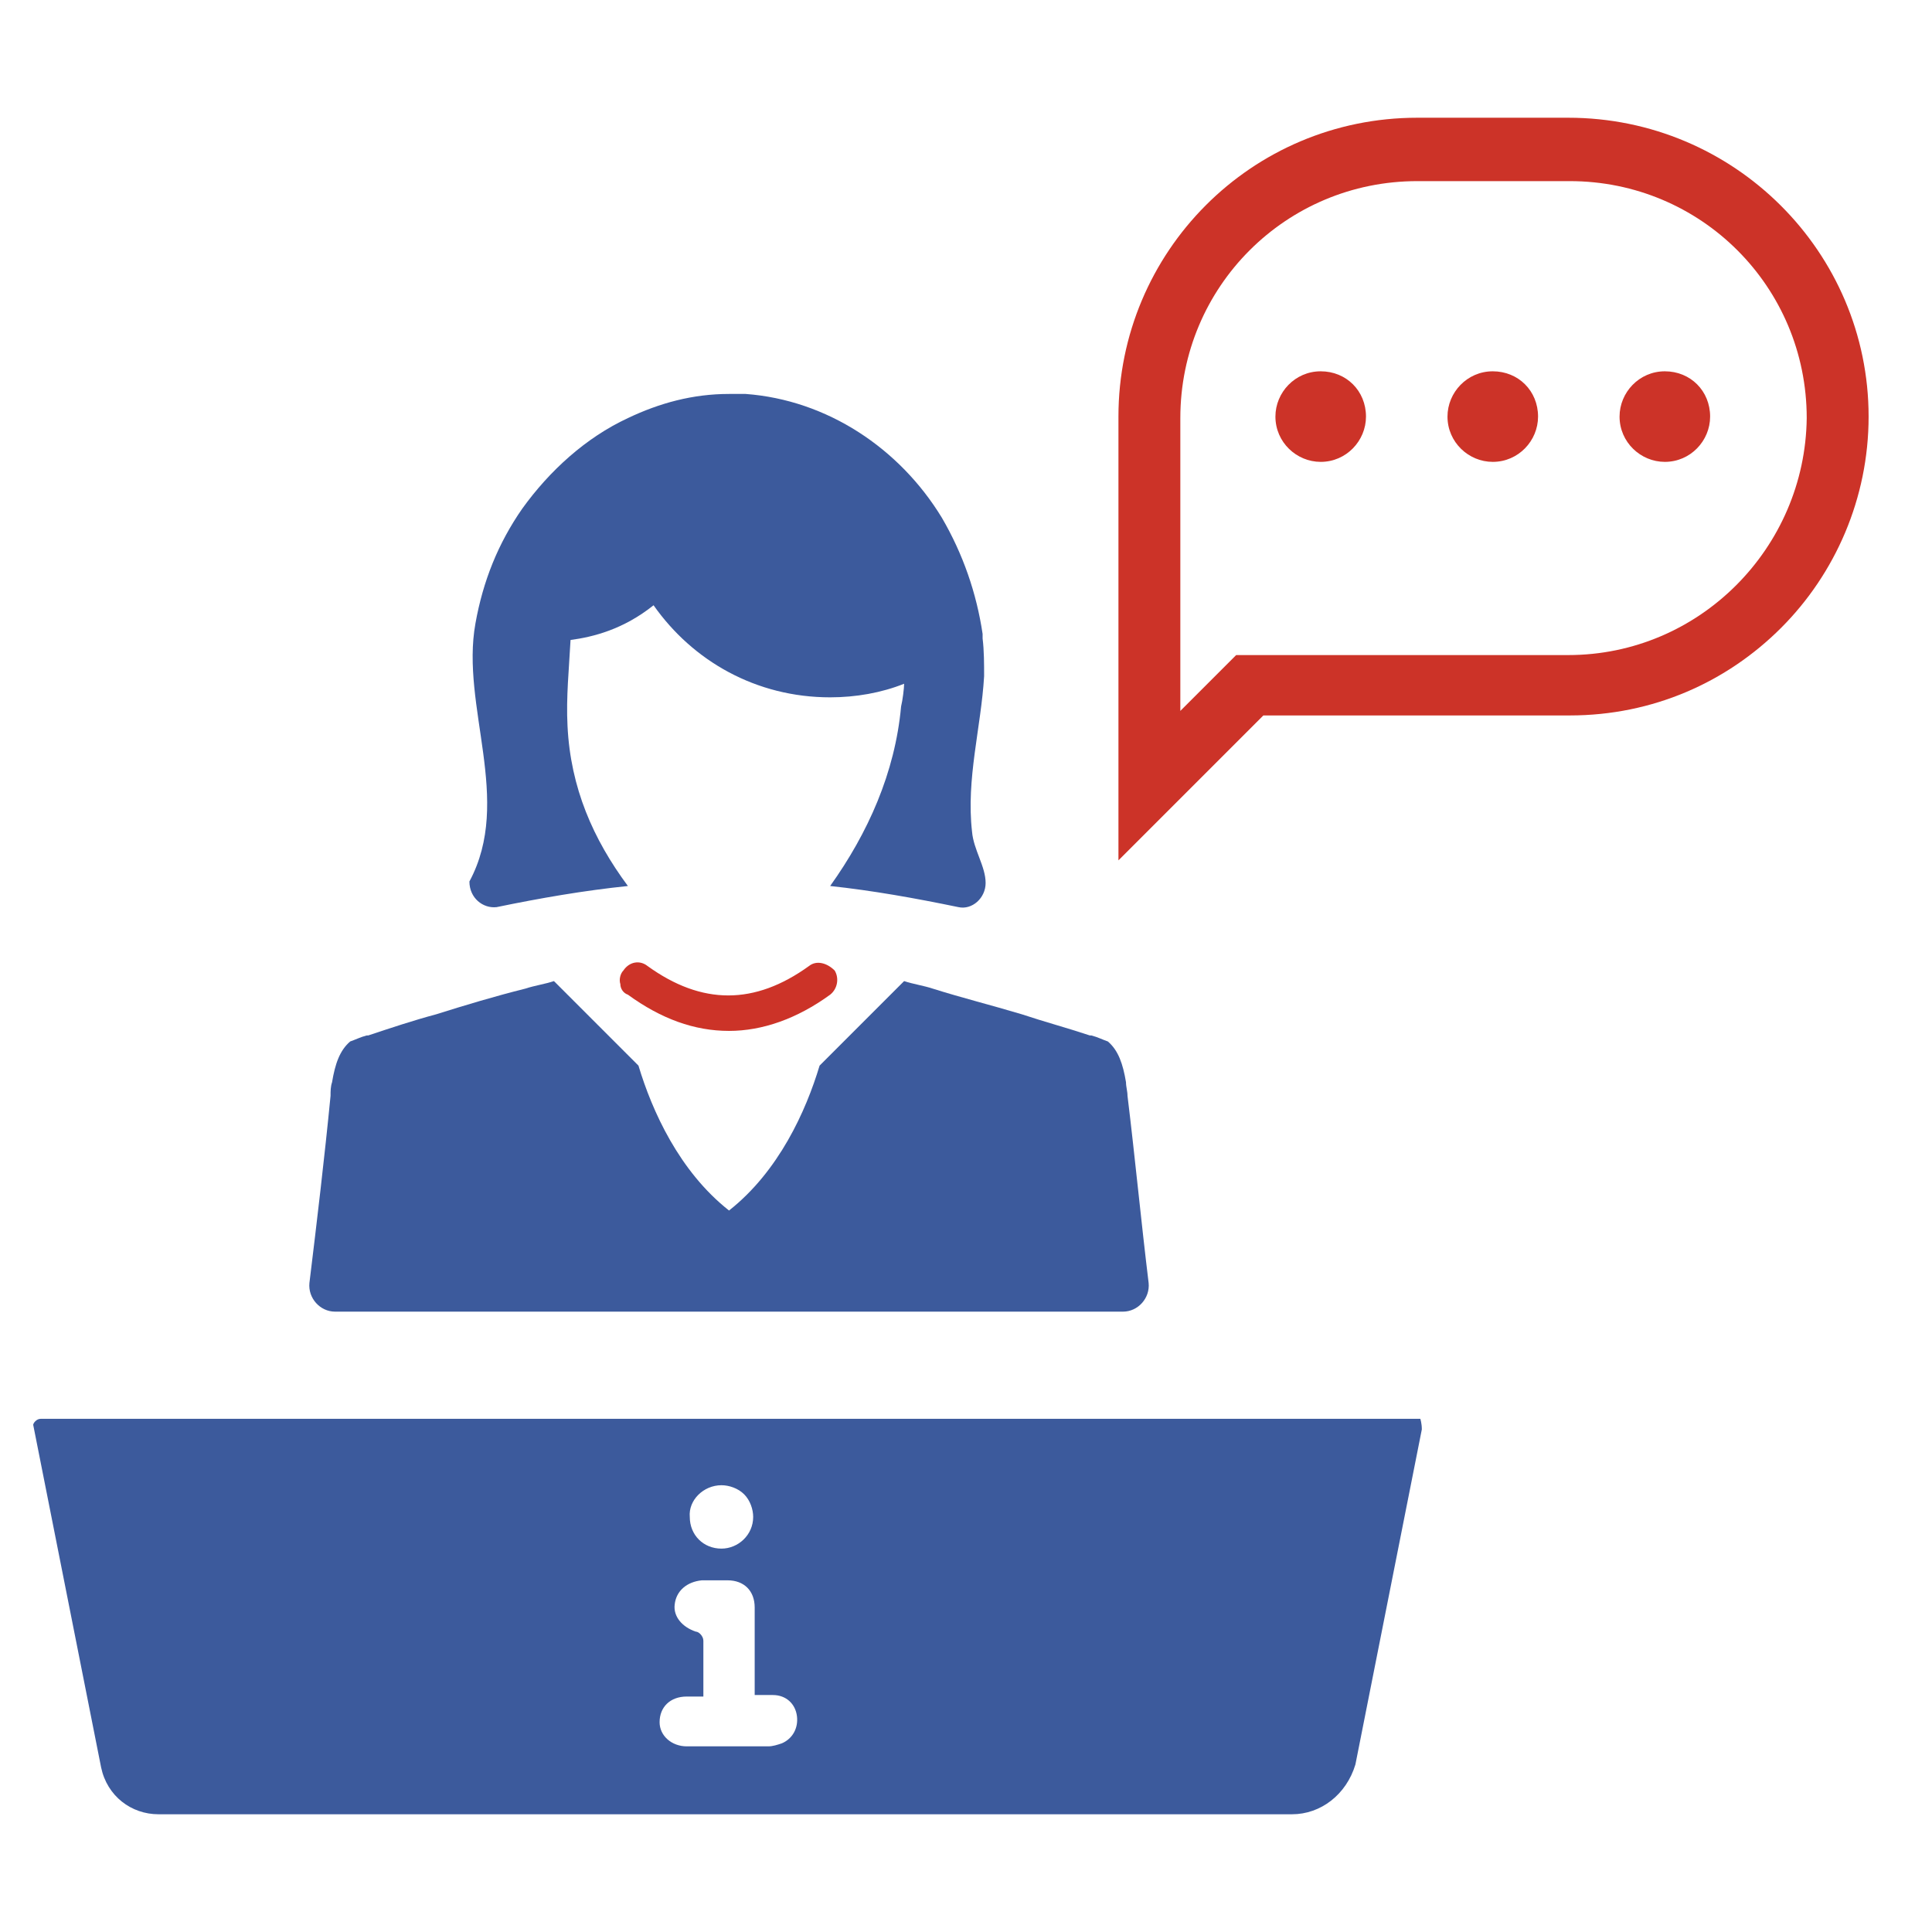 <svg id="SvgjsSvg1042" width="288" height="288" xmlns="http://www.w3.org/2000/svg" version="1.1" xmlns:xlink="http://www.w3.org/1999/xlink" xmlns:svgjs="http://svgjs.com/svgjs"><defs id="SvgjsDefs1043"></defs><g id="SvgjsG1044"><svg xmlns="http://www.w3.org/2000/svg" enable-background="new 0 0 128 128" viewBox="0 0 128 128" width="288" height="288"><path fill="#3c5a9c" d="M22.2 86.9c4.3 0 15.2 0 26.1 0 10.9 0 21.8 0 26.1 0 1 0 1.8-.9 1.7-1.9-.5-4.1-.9-8.3-1.4-12.4 0-.3-.1-.6-.1-.9-.2-1.2-.5-2.1-1.2-2.7-.3-.1-.7-.3-1.1-.4 0 0-.1 0-.1 0-1.5-.5-3-.9-4.5-1.4-2-.6-4-1.1-5.9-1.7-.6-.2-1.3-.3-1.9-.5l-5.6 5.6c-.9 3-2.7 7-6 9.6-3.3-2.6-5.1-6.6-6-9.6l-5.6-5.6c-.6.2-1.3.3-1.9.5-2 .5-4 1.1-5.9 1.7-1.5.4-3 .9-4.5 1.4 0 0-.1 0-.1 0-.4.1-.8.3-1.1.4-.7.6-1 1.5-1.2 2.7-.1.3-.1.6-.1.9-.4 4.1-.9 8.3-1.4 12.4C20.4 86 21.2 86.9 22.2 86.9zM32.9 60.1c2.9-.6 5.8-1.1 8.7-1.4-2.3-3.1-3.8-6.5-4-10.6-.1-1.9.1-3.8.2-5.7 1.5-.2 3.5-.7 5.5-2.3 2.6 3.7 6.8 6.1 11.7 6.1 1.7 0 3.4-.3 4.9-.9 0 .3-.1 1.1-.2 1.5v0c-.4 4.4-2.2 8.4-4.7 11.9 2.8.3 5.6.8 8.5 1.4.9.2 1.8-.6 1.8-1.6 0-1.1-.8-2.2-.9-3.4-.4-3.5.6-6.9.8-10.3 0-.8 0-1.7-.1-2.5 0-.1 0-.2 0-.3-.4-2.7-1.3-5.3-2.7-7.7-2.8-4.6-7.6-7.8-13-8.2-.4 0-.8 0-1.1 0-2.4 0-4.6.6-6.7 1.6-2.8 1.3-5.2 3.5-7 6-1.6 2.3-2.6 4.8-3.1 7.6C30.5 46.8 34 53 31.1 58.4 31.1 59.5 32 60.2 32.9 60.1z" class="color3b4552 svgShape"></path><path fill="#cc3328" d="M53.6,64c-3.6,2.6-7.1,2.6-10.7,0c-0.5-0.4-1.2-0.3-1.6,0.3c-0.2,0.2-0.3,0.6-0.2,0.9c0,0.3,0.2,0.6,0.5,0.7
		c2.2,1.6,4.4,2.4,6.7,2.4c2.2,0,4.5-0.8,6.7-2.4c0.5-0.4,0.6-1.1,0.3-1.6C54.8,63.8,54.1,63.6,53.6,64z" class="color2b78c2 svgShape"></path><path fill="#3c5a9c" d="M2.7,94c-0.3,0-0.5,0.3-0.5,0.4l4.5,22.7c0.4,1.9,2,3.1,3.8,3.1h75.1c1.9,0,3.6-1.3,4.2-3.3l4.4-22.2
		c0-0.4-0.1-0.7-0.1-0.7L2.7,94z M47.8,98.4c0.5,0,1.1,0.2,1.5,0.6c0.4,0.4,0.6,1,0.6,1.5c0,1.2-1,2.1-2.1,2.1
		c-1.2,0-2.1-0.9-2.1-2.1C45.6,99.4,46.6,98.4,47.8,98.4z M51.8,115.5c-0.3,0.1-0.6,0.2-0.9,0.2c-2.4,0-3,0-5.4,0
		c-1,0-1.8-0.7-1.8-1.6c0-1,0.7-1.7,1.8-1.7c0.2,0,0.3,0,0.3,0l0.1,0h0.7v-2c0-0.6,0-1.1,0-1.7c0-0.3-0.3-0.6-0.5-0.6
		c-0.9-0.3-1.5-1-1.4-1.8c0.1-0.9,0.8-1.5,1.8-1.6c0.2,0,0.4,0,0.6,0h0.6c0.2,0,0.4,0,0.5,0c1.1,0,1.8,0.7,1.8,1.8v5.8h0.7l0.1,0
		c0.1,0,0.2,0,0.4,0c0.9,0,1.5,0.6,1.6,1.4C52.9,114.5,52.5,115.2,51.8,115.5z" class="color3b4552 svgShape"></path><path fill="#cc3328" d="M110.3 24.6c-1.7 0-3 1.4-3 3 0 1.7 1.4 3 3 3 1.7 0 3-1.4 3-3C113.3 25.9 112 24.6 110.3 24.6zM98.9 24.6c-1.7 0-3 1.4-3 3 0 1.7 1.4 3 3 3 1.7 0 3-1.4 3-3C101.9 25.9 100.6 24.6 98.9 24.6zM87.5 24.6c-1.7 0-3 1.4-3 3 0 1.7 1.4 3 3 3 1.7 0 3-1.4 3-3C90.5 25.9 89.2 24.6 87.5 24.6z" class="color2b78c2 svgShape"></path><path fill="#cc3328" d="M103.9,7.8H93.9c-11,0-19.8,8.9-19.8,19.8v29.4l9.6-9.6h20.3c5.5,0,10.4-2.2,14-5.8c3.6-3.6,5.8-8.6,5.8-14
		C123.8,16.7,114.9,7.8,103.9,7.8z M103.9,43.4h-22l-3.7,3.7V27.7c0-8.7,7-15.7,15.7-15.7h10.1c8.7,0,15.7,7,15.7,15.7
		C119.6,36.3,112.6,43.4,103.9,43.4z" class="color2b78c2 svgShape"></path></svg></g></svg>